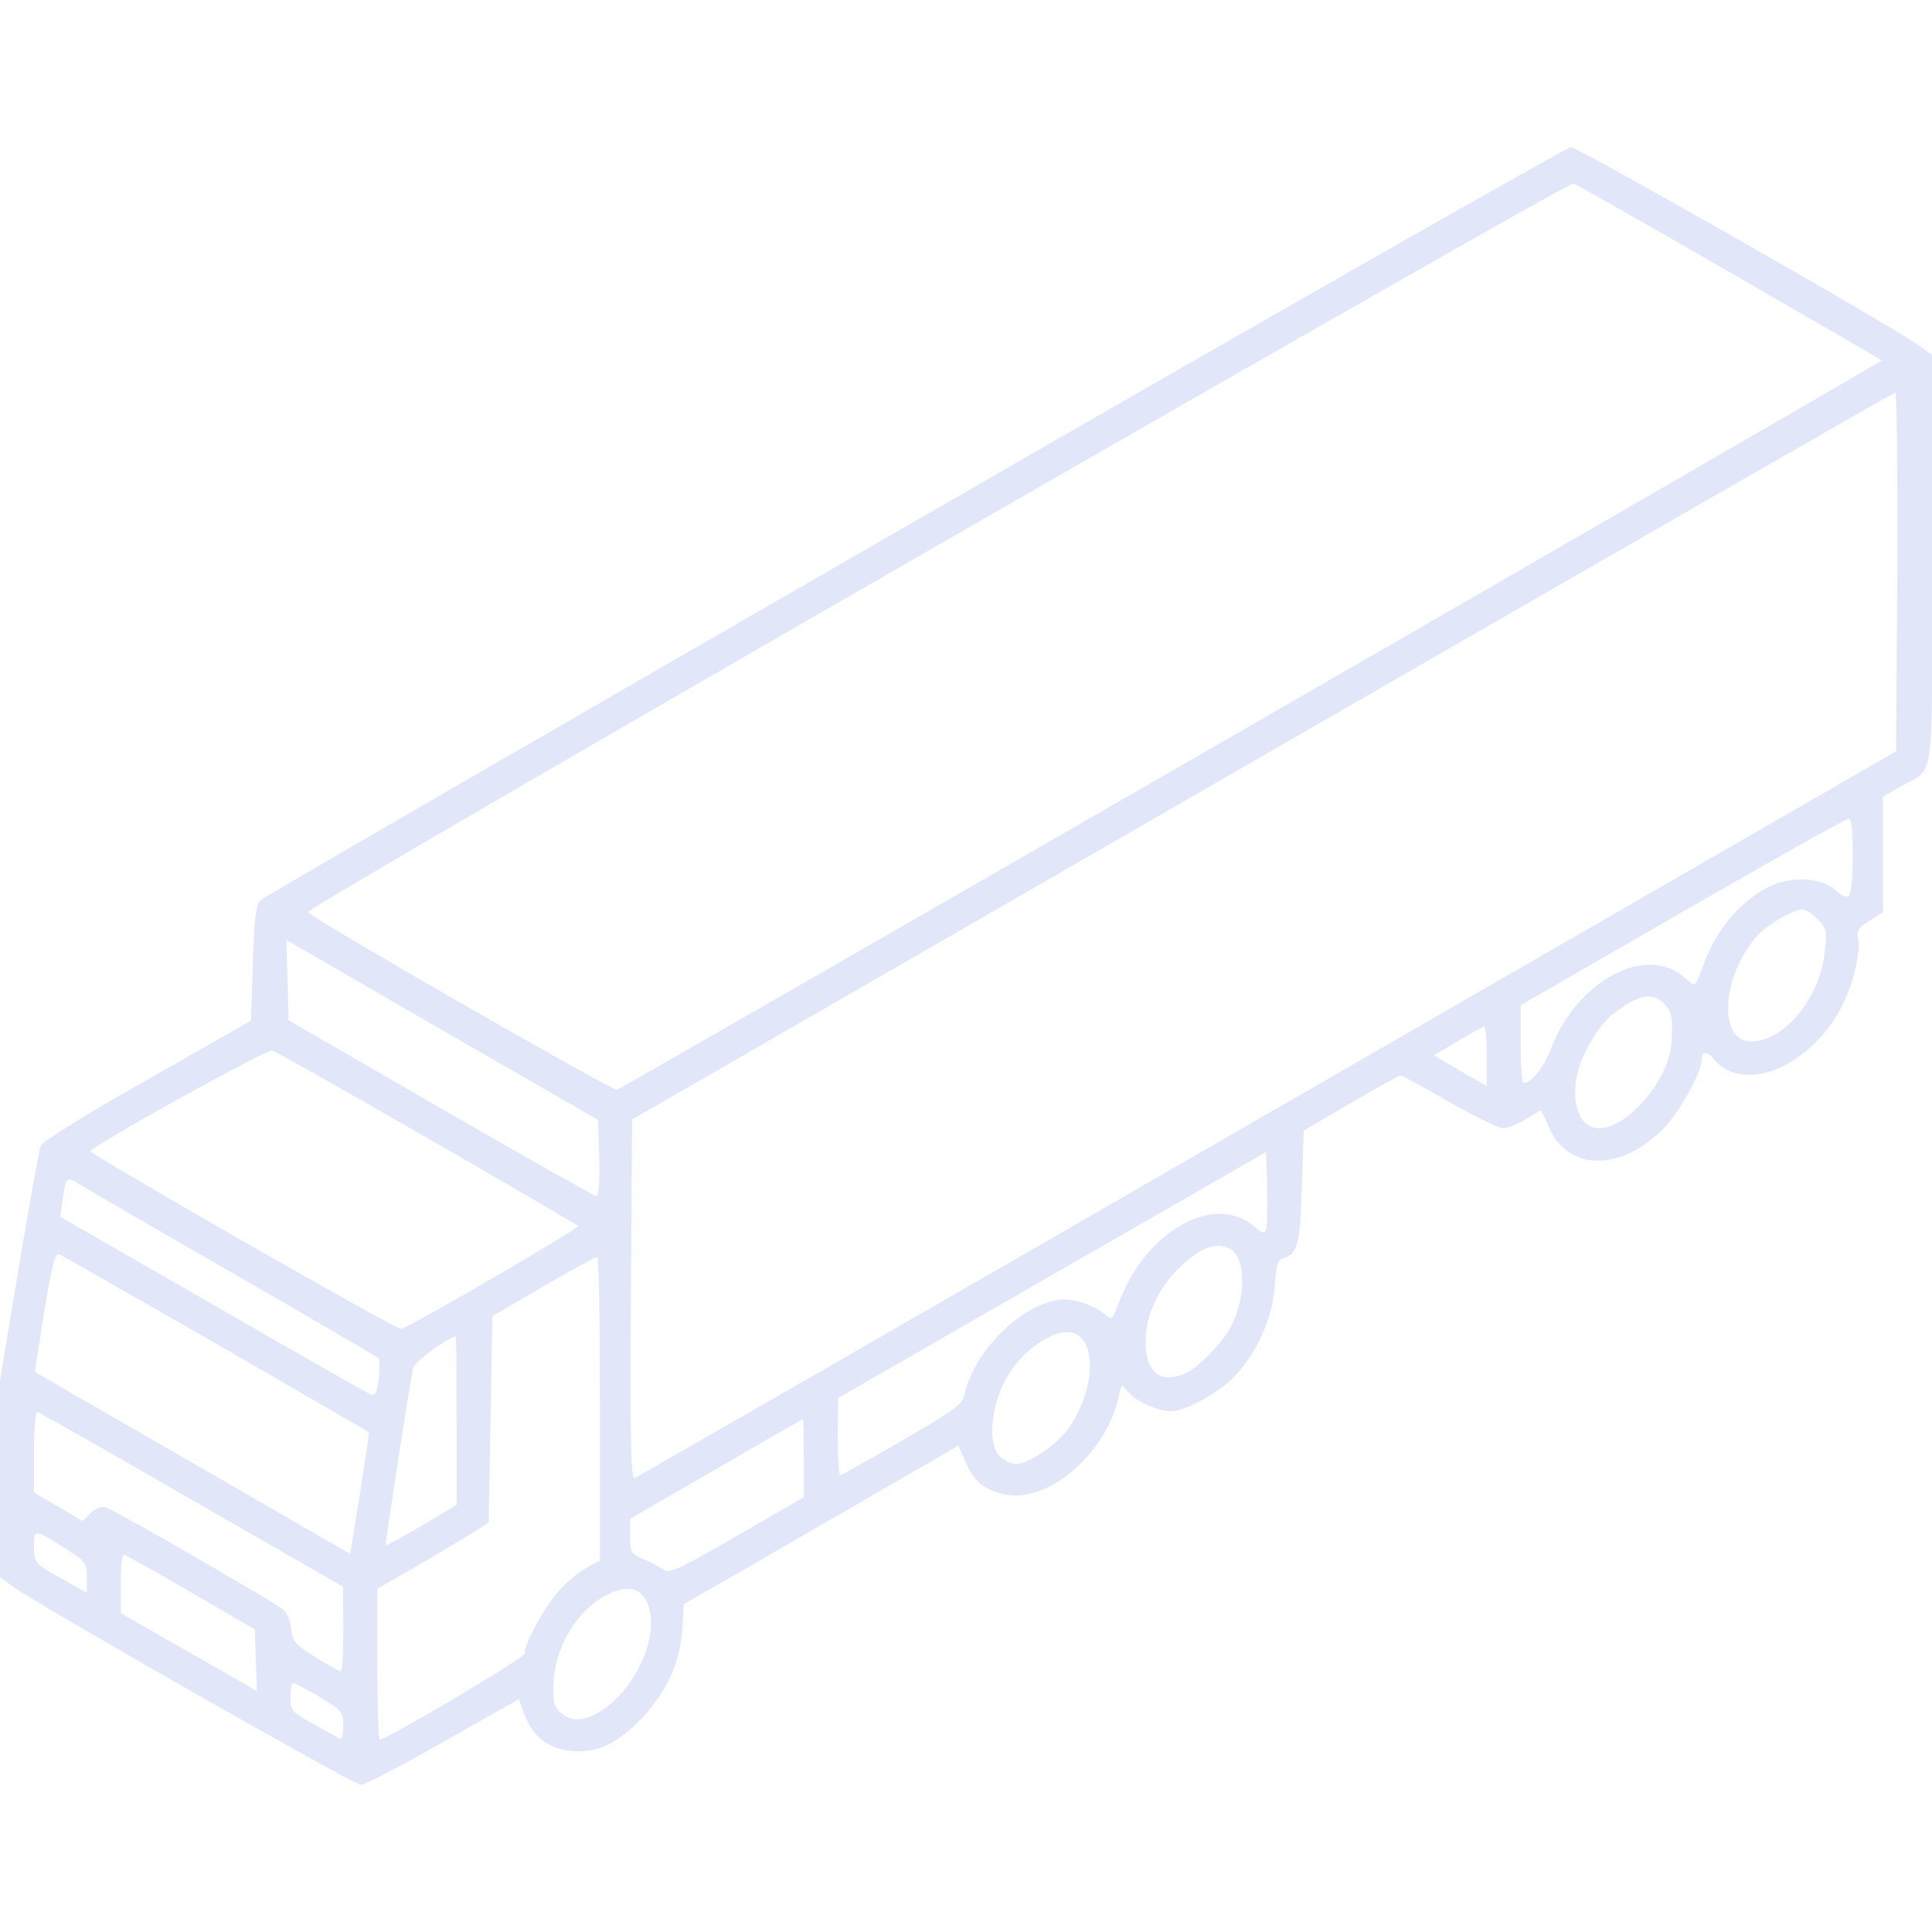 <svg width="64" height="64" viewBox="0 0 64 64" fill="none" xmlns="http://www.w3.org/2000/svg">
<g clip-path="url(#clip0_6424_23451)">
<path d="M30.312 17.262C18.488 24.075 8.725 29.725 8.625 29.825C8.475 29.962 8.425 30.438 8.375 31.913L8.312 33.812L4.888 35.763C2.938 36.862 1.413 37.812 1.35 37.95C1.3 38.075 0.975 39.888 0.625 41.962L0 45.737V48.987V52.237L0.4 52.538C1.163 53.112 11.725 59.125 11.95 59.125C12.088 59.125 13.312 58.487 14.688 57.7L17.188 56.288L17.35 56.737C17.663 57.612 18.275 58.025 19.212 58.013C19.925 58.013 20.575 57.65 21.288 56.888C22.1 56.025 22.538 55.038 22.6 53.975L22.65 53.138L24.925 51.837C26.163 51.112 28.212 49.938 29.462 49.212L31.75 47.888L31.975 48.413C32.275 49.075 32.55 49.312 33.2 49.487C34.638 49.875 36.638 48.188 37.062 46.263C37.15 45.837 37.15 45.837 37.362 46.1C37.587 46.4 38.35 46.75 38.775 46.75C39.237 46.75 40.275 46.2 40.825 45.663C41.587 44.925 42.15 43.7 42.225 42.625C42.275 41.938 42.325 41.737 42.5 41.688C42.987 41.538 43.062 41.263 43.125 39.337L43.188 37.45L44.75 36.538C45.612 36.038 46.35 35.625 46.4 35.625C46.438 35.625 47.163 36.013 48 36.5C48.837 36.975 49.65 37.375 49.788 37.375C49.938 37.375 50.288 37.237 50.55 37.075L51.05 36.775L51.337 37.4C51.987 38.812 53.737 38.8 55.125 37.362C55.638 36.837 56.375 35.5 56.375 35.1C56.375 34.825 56.538 34.812 56.763 35.075C57.75 36.275 60.013 35.337 61.038 33.288C61.4 32.575 61.65 31.475 61.55 31.075C61.5 30.837 61.562 30.725 61.925 30.5L62.375 30.225V28.312V26.387L62.975 26.05C64.112 25.4 64 26.188 64 18.55V11.762L63.6 11.463C62.8 10.875 52.275 4.875 52.038 4.875C51.913 4.875 42.125 10.45 30.312 17.262ZM57.312 9.025C60.062 10.613 62.325 11.925 62.337 11.938C62.388 11.963 20.613 36.05 20.438 36.1C20.275 36.138 10.225 30.363 10.2 30.212C10.175 30.038 51.925 6.013 52.125 6.075C52.225 6.112 54.562 7.438 57.312 9.025ZM62.85 18.95L62.812 24.887L42 36.888C30.55 43.5 21.113 48.925 21.025 48.962C20.9 49.013 20.875 47.825 20.9 43.062L20.938 37.087L41.812 25.05C53.3 18.425 62.725 13.012 62.788 13C62.837 13 62.862 15.675 62.85 18.95ZM61.375 28.363C61.375 29.113 61.325 29.637 61.237 29.688C61.163 29.738 60.975 29.65 60.8 29.488C60.35 29.062 59.3 29.012 58.6 29.375C57.625 29.875 56.862 30.788 56.438 31.938C56.138 32.737 56.175 32.712 55.837 32.413C54.575 31.238 52.237 32.462 51.375 34.75C51.138 35.362 50.737 35.862 50.475 35.875C50.413 35.875 50.375 35.3 50.375 34.587V33.3L55.725 30.212C58.663 28.525 61.138 27.125 61.225 27.125C61.337 27.125 61.375 27.45 61.375 28.363ZM60.212 30.45C60.513 30.75 60.525 30.825 60.45 31.512C60.3 33.05 59.112 34.5 58.013 34.5C56.925 34.5 57.013 32.413 58.163 31.05C58.487 30.663 59.4 30.125 59.725 30.125C59.812 30.125 60.038 30.275 60.212 30.45ZM19.85 38.362C19.875 39.1 19.837 39.625 19.762 39.625C19.7 39.625 17.375 38.312 14.6 36.712L9.562 33.8L9.525 32.475L9.488 31.137L14.65 34.125L19.812 37.1L19.85 38.362ZM55.125 33.25C55.375 33.5 55.425 33.712 55.375 34.5C55.312 35.737 53.938 37.375 52.962 37.375C52.138 37.375 51.913 35.987 52.538 34.812C52.962 34 53.2 33.725 53.8 33.325C54.388 32.938 54.788 32.913 55.125 33.25ZM49.25 34.987V35.975L48.375 35.475L47.5 34.962L48.275 34.5C48.712 34.237 49.1 34.013 49.163 34.013C49.212 34 49.25 34.45 49.25 34.987ZM14.137 37.688C16.85 39.25 19.1 40.562 19.15 40.612C19.225 40.675 13.688 43.9 13.287 44.025C13.15 44.062 3 38.25 3 38.138C3 37.987 8.825 34.75 9.012 34.8C9.125 34.825 11.425 36.125 14.137 37.688ZM41.938 40.725C41.875 40.875 41.825 40.862 41.587 40.663C40.288 39.462 37.938 40.763 37.062 43.163C36.862 43.7 36.825 43.737 36.638 43.575C36.237 43.212 35.475 42.975 35.013 43.062C33.725 43.3 32.25 44.812 31.95 46.2C31.875 46.525 31.625 46.712 29.875 47.725C28.788 48.362 27.863 48.875 27.825 48.875C27.788 48.875 27.75 48.3 27.75 47.587L27.762 46.312L34.85 42.237L41.938 38.163L41.975 39.35C41.987 40.013 41.975 40.625 41.938 40.725ZM7.625 42.125C10.275 43.65 12.475 44.938 12.537 44.987C12.588 45.038 12.588 45.337 12.55 45.675C12.488 46.125 12.425 46.25 12.275 46.188C12.175 46.15 9.812 44.812 7.05 43.212L2 40.312L2.075 39.75C2.175 39.013 2.212 38.975 2.538 39.175C2.688 39.275 4.975 40.6 7.625 42.125ZM40.75 41.375C41.263 41.65 41.288 42.938 40.8 43.9C40.55 44.413 39.788 45.212 39.35 45.45C38.487 45.9 37.925 45.487 37.95 44.388C37.962 43.538 38.388 42.65 39.087 41.975C39.763 41.325 40.288 41.125 40.75 41.375ZM7.162 44.513C9.925 46.112 12.2 47.425 12.213 47.438C12.238 47.45 12.1 48.362 11.925 49.462L11.6 51.475L10.887 51.062C10.5 50.837 8.162 49.487 5.688 48.062C3.212 46.638 1.175 45.462 1.163 45.45C1.15 45.438 1.288 44.538 1.462 43.462C1.712 41.95 1.825 41.5 1.962 41.55C2.05 41.587 4.388 42.925 7.162 44.513ZM19.875 46.663V51.688L19.425 51.938C19.175 52.075 18.75 52.425 18.488 52.725C18.012 53.275 17.375 54.45 17.375 54.775C17.375 54.925 12.812 57.625 12.575 57.625C12.537 57.625 12.5 56.5 12.5 55.125V52.625L13.75 51.913C14.438 51.513 15.275 51.013 15.6 50.812L16.188 50.438L16.25 47.013L16.312 43.6L18 42.612C18.925 42.075 19.725 41.638 19.788 41.638C19.837 41.625 19.875 43.888 19.875 46.663ZM35.7 44.225C36.337 44.65 36.212 46.087 35.438 47.263C35.087 47.8 34.075 48.5 33.663 48.5C33.5 48.5 33.263 48.388 33.125 48.25C32.638 47.763 32.875 46.2 33.575 45.288C34.237 44.413 35.237 43.913 35.7 44.225ZM15.125 47.05V49.85L13.975 50.538C13.338 50.913 12.8 51.2 12.775 51.188C12.75 51.163 13.575 45.8 13.688 45.312C13.725 45.125 14.688 44.4 15.1 44.263C15.113 44.25 15.125 45.513 15.125 47.05ZM6.362 49.688L11.363 52.562L11.375 53.962C11.375 54.737 11.338 55.375 11.287 55.362C11.225 55.362 10.85 55.15 10.438 54.888C9.775 54.475 9.688 54.362 9.65 53.975C9.625 53.725 9.512 53.438 9.4 53.337C9.125 53.087 3.85 50.05 3.513 49.938C3.35 49.888 3.175 49.95 3 50.125L2.737 50.388L1.938 49.913L1.125 49.438V48.087C1.125 47.288 1.175 46.75 1.238 46.775C1.312 46.788 3.612 48.1 6.362 49.688ZM26.625 48.3V49.6L24.413 50.875C22.6 51.925 22.175 52.138 22.012 52.013C21.9 51.938 21.6 51.775 21.35 51.663C20.9 51.475 20.875 51.438 20.875 50.888V50.312L23.725 48.663C25.288 47.75 26.575 47.013 26.6 47.013C26.613 47 26.625 47.587 26.625 48.3ZM2.188 51.312C2.837 51.725 2.875 51.775 2.875 52.263V52.763L2.163 52.362C1.137 51.8 1.125 51.775 1.125 51.225C1.125 50.638 1.15 50.65 2.188 51.312ZM6.312 52.737L8.438 53.975L8.475 55L8.512 56.025L7.787 55.6C7.388 55.375 6.375 54.788 5.525 54.312L4 53.438V52.462C4 51.938 4.037 51.5 4.1 51.5C4.15 51.5 5.15 52.062 6.312 52.737ZM21.275 52.837C21.975 53.638 21.35 55.587 20.087 56.55C19.488 57 19 57.075 18.625 56.775C18.35 56.562 18.312 56.425 18.337 55.788C18.363 54.663 19.025 53.475 19.938 52.925C20.525 52.575 21.012 52.538 21.275 52.837ZM10.588 56.212C11.325 56.663 11.375 56.712 11.375 57.163C11.375 57.425 11.338 57.625 11.275 57.6C11.225 57.575 10.838 57.362 10.4 57.125C9.662 56.712 9.625 56.675 9.625 56.225C9.625 55.962 9.662 55.75 9.713 55.75C9.762 55.75 10.15 55.962 10.588 56.212Z" fill="#E1E7F8"/>
</g>
<defs>
<clipPath id="clip0_6424_23451">
<rect width="64" height="64" fill="white"/>
</clipPath>
</defs>
</svg>
